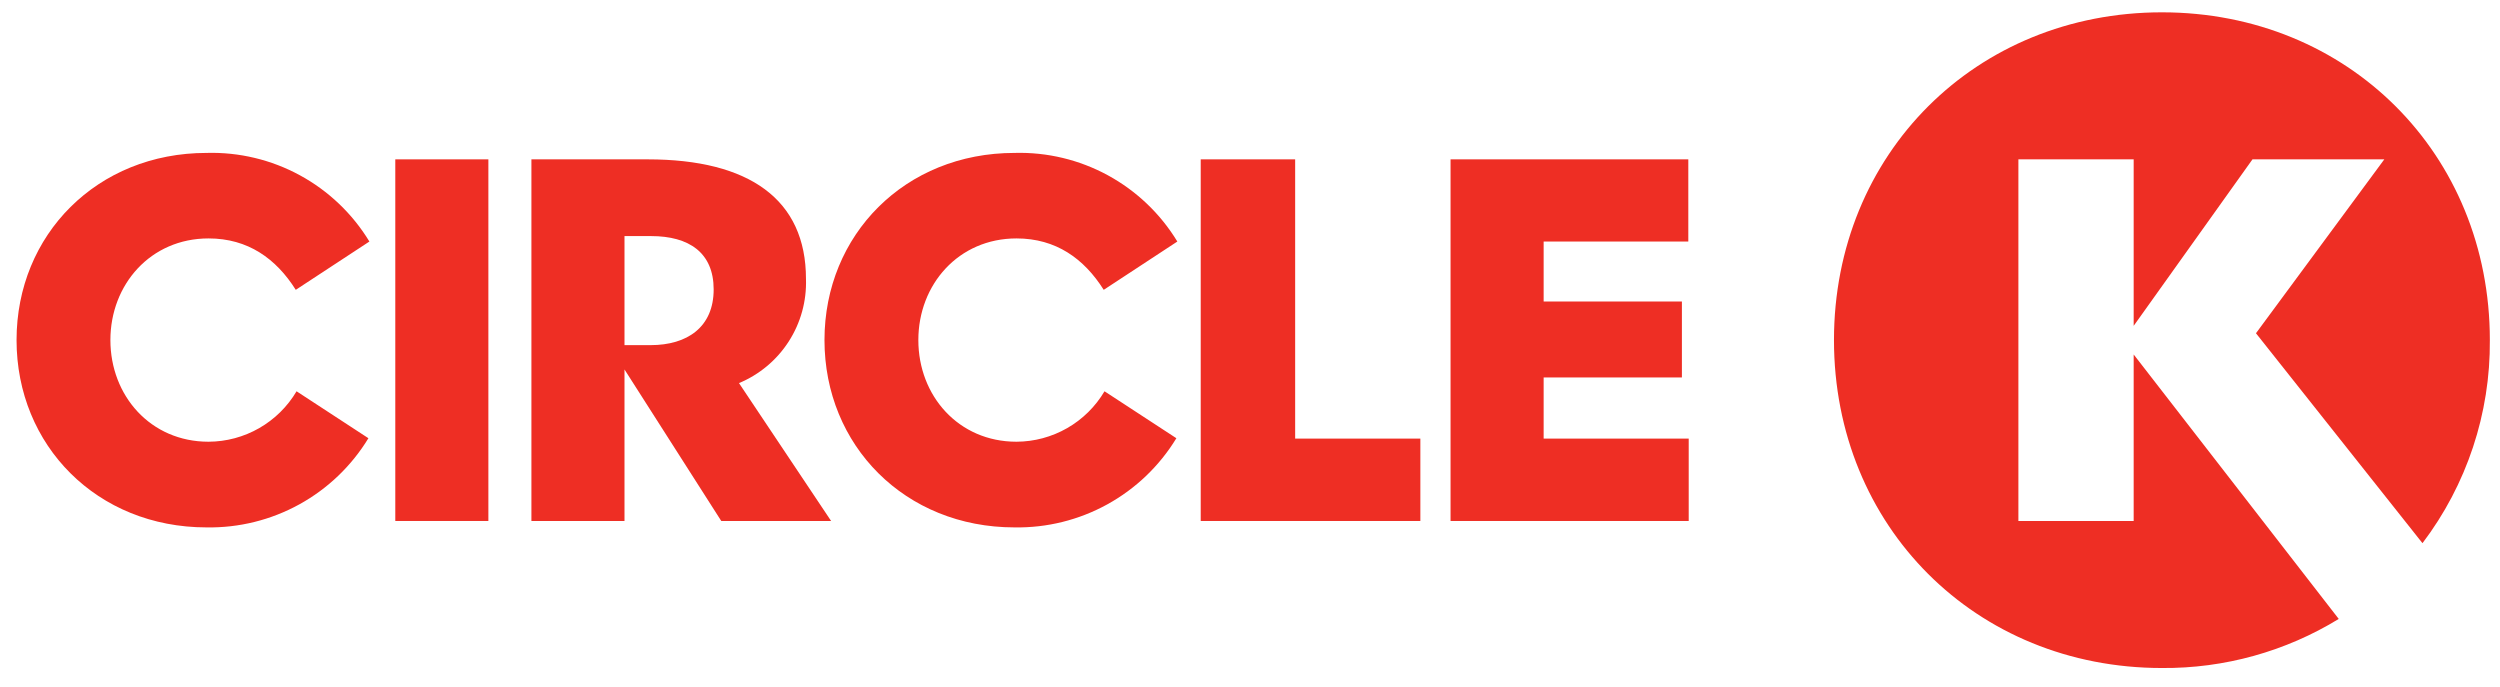 <svg xmlns="http://www.w3.org/2000/svg" width="371" height="102" viewBox="0 0 371 102" fill="none"><path d="M72.475 23.648H58.662V77.313H72.475V23.648Z" fill="#EE2E24"></path><path d="M178.186 77.314V23.647H192.201V65.088H210.782V77.314H178.186Z" fill="#EE2E24"></path><path d="M250.604 65.088V77.314H215.262V23.647H250.545V35.844H229.076V44.744H249.594V56.014H229.076V65.088H250.604Z" fill="#EE2E24"></path><path d="M334.786 49.454L353.831 23.648H334.268L316.637 48.355V23.648H299.529V77.313H316.637V52.605L347.069 91.85C339.176 96.685 330.085 99.208 320.829 99.133C293.2 99.133 272.162 78.122 272.162 50.466C272.162 22.84 293.199 1.829 320.829 1.829C348.458 1.829 369.493 22.84 369.493 50.466C369.585 61.342 366.069 71.942 359.495 80.608L334.786 49.454Z" fill="#EE2E24"></path><path d="M109.667 56.853C112.698 55.591 115.273 53.435 117.049 50.673C118.825 47.911 119.717 44.673 119.607 41.392C119.607 29.602 111.199 23.648 96.115 23.648H78.862V77.312H92.675V54.83L107.036 77.313H123.337L109.667 56.853ZM96.546 51.218H92.675V35.035H96.632C102.24 35.035 105.908 37.492 105.908 42.953C105.908 48.53 102.008 51.218 96.546 51.218Z" fill="#EE2E24"></path><path d="M30.948 35.382C22.337 35.382 16.383 42.23 16.383 50.465C16.383 58.731 22.337 65.552 30.948 65.552C33.587 65.541 36.178 64.846 38.467 63.534C40.757 62.222 42.666 60.338 44.01 58.067L54.672 65.032C52.172 69.141 48.639 72.525 44.426 74.846C40.214 77.168 35.467 78.346 30.657 78.266C14.42 78.266 2.456 66.13 2.456 50.465C2.456 34.831 14.42 22.693 30.657 22.693C35.487 22.558 40.266 23.704 44.509 26.014C48.752 28.323 52.309 31.715 54.818 35.844L43.892 43.011C40.976 38.387 36.812 35.382 30.948 35.382Z" fill="#EE2E24"></path><path d="M150.849 35.382C142.236 35.382 136.282 42.23 136.282 50.465C136.282 58.731 142.236 65.552 150.849 65.552C153.488 65.541 156.079 64.846 158.368 63.534C160.657 62.222 162.567 60.338 163.91 58.067L174.574 65.032C172.073 69.141 168.541 72.524 164.328 74.845C160.115 77.167 155.368 78.346 150.559 78.266C134.317 78.266 122.353 66.13 122.353 50.465C122.353 34.831 134.317 22.693 150.559 22.693C155.388 22.559 160.166 23.704 164.409 26.014C168.652 28.324 172.208 31.715 174.716 35.844L163.793 43.011C160.874 38.387 156.714 35.382 150.849 35.382Z" fill="#EE2E24"></path></svg>